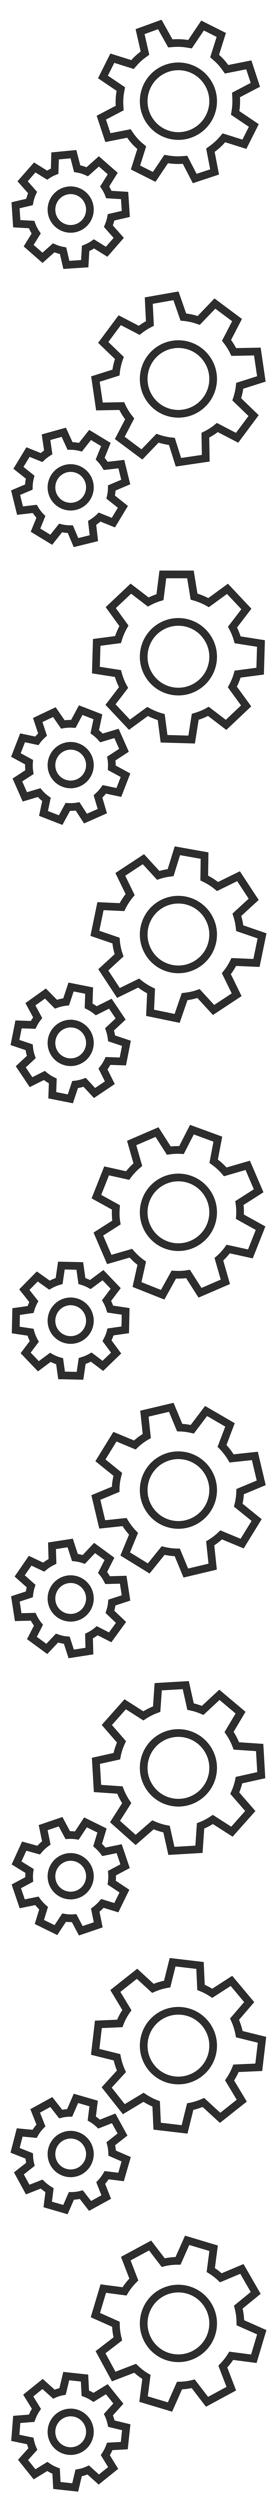 <?xml version="1.0" encoding="utf-8"?>
<!-- Generator: Adobe Illustrator 15.0.2, SVG Export Plug-In . SVG Version: 6.00 Build 0)  -->
<!DOCTYPE svg PUBLIC "-//W3C//DTD SVG 1.1//EN" "http://www.w3.org/Graphics/SVG/1.1/DTD/svg11.dtd">
<svg version="1.1" id="Calque_1" xmlns="http://www.w3.org/2000/svg" xmlns:xlink="http://www.w3.org/1999/xlink" x="0px" y="0px"
	 width="36px" height="324px" viewBox="0 0 36 324" enable-background="new 0 0 36 324" xml:space="preserve">
<g>
	<rect y="0" fill="#607D8B" fill-opacity="0" width="36" height="324"/>
	<g>
		<path fill="#2D2D2D" d="M20.538,3.786l1.008,1.801l0.313,0.559l0.638-0.05c0.2-0.016,0.401-0.024,0.601-0.024
			c0.404,0,0.808,0.033,1.197,0.099l0.633,0.104l0.359-0.531l1.208-1.791l1.658,0.832l-0.64,2.018l-0.197,0.625l0.494,0.431
			c0.391,0.34,0.74,0.727,1.039,1.146l0.375,0.525l0.635-0.125l2.139-0.423l0.582,1.766l-1.854,0.966l-0.568,0.296l0.031,0.639
			c0.029,0.592,0.005,1.111-0.072,1.588l-0.104,0.633l0.533,0.357l1.795,1.207l-0.836,1.658l-1.943-0.61l-0.629-0.196l-0.43,0.5
			c-0.342,0.396-0.744,0.765-1.195,1.092l-0.514,0.374l0.12,0.625l0.399,2.07l-1.762,0.582l-0.91-1.755l-0.303-0.587l-0.66,0.05
			c-0.181,0.015-0.359,0.021-0.539,0.021c-0.379,0-0.766-0.031-1.149-0.091l-0.629-0.1l-0.356,0.529l-1.136,1.688l-1.655-0.83
			l0.582-1.847l0.201-0.638l-0.512-0.429c-0.42-0.354-0.791-0.764-1.132-1.256l-0.373-0.537l-0.642,0.125l-1.979,0.388l-0.583-1.763
			l1.721-0.898l0.572-0.299l-0.037-0.646c-0.033-0.582,0-1.153,0.102-1.699l0.117-0.643l-0.541-0.366l-1.688-1.143l0.832-1.657
			l1.906,0.601l0.619,0.194l0.43-0.486c0.318-0.36,0.676-0.688,1.063-0.973l0.527-0.389l-0.146-0.638l-0.464-2.034L20.538,3.786
			 M20.996,2.557L17.621,3.78l0.66,2.896c-0.454,0.335-0.86,0.711-1.218,1.115l-2.719-0.855l-1.606,3.203l2.414,1.635
			c-0.116,0.637-0.152,1.283-0.115,1.937l-2.476,1.292l1.127,3.407l2.844-0.558c0.382,0.55,0.814,1.036,1.313,1.452l-0.838,2.658
			l3.202,1.606l1.627-2.417c0.433,0.068,0.866,0.104,1.306,0.104c0.203,0,0.408-0.008,0.615-0.023l1.303,2.513l3.404-1.126
			l-0.566-2.935c0.508-0.369,0.971-0.791,1.365-1.25l2.754,0.865l1.615-3.204l-2.527-1.699c0.096-0.589,0.113-1.192,0.084-1.796
			l2.606-1.358L32.67,7.829l-3.006,0.595c-0.354-0.496-0.754-0.934-1.196-1.32l0.896-2.831l-3.207-1.607l-1.699,2.52
			c-0.448-0.074-0.903-0.11-1.36-0.11c-0.226,0-0.451,0.009-0.679,0.026L20.996,2.557L20.996,2.557z"/>
	</g>
	<g>
		<path fill="#2D2D2D" d="M23.175,9.098L23.175,9.098c1.396,0,2.668,0.706,3.409,1.888c0.57,0.906,0.753,1.98,0.515,3.023
			c-0.239,1.046-0.875,1.936-1.787,2.507c-0.641,0.401-1.377,0.613-2.127,0.613c-1.393,0-2.661-0.701-3.396-1.875
			c-1.176-1.879-0.609-4.366,1.262-5.543C21.688,9.31,22.425,9.098,23.175,9.098 M23.175,8.098c-0.908,0-1.828,0.247-2.656,0.765
			c-2.342,1.475-3.051,4.568-1.578,6.922c0.949,1.517,2.578,2.345,4.244,2.345c0.91,0,1.832-0.248,2.658-0.766
			c2.354-1.473,3.063-4.565,1.59-6.909C26.478,8.933,24.845,8.098,23.175,8.098L23.175,8.098z"/>
	</g>
	<path fill="none" stroke="#2D2D2D" stroke-miterlimit="10" d="M16.351,27.724l-0.157-2.387l-2.048-0.124
		c-0.139-0.377-0.327-0.722-0.541-1.047l1.045-1.675l-1.801-1.576l-1.51,1.345c-0.42-0.192-0.854-0.322-1.31-0.401L9.542,19.98
		l-2.385,0.229l-0.055,1.979c-0.353,0.138-0.68,0.313-0.979,0.513l-1.608-1L2.94,23.491l1.289,1.461
		c-0.178,0.388-0.318,0.8-0.397,1.228l-1.812,0.422l0.156,2.39l1.93,0.11c0.154,0.422,0.354,0.808,0.595,1.161l-0.978,1.574
		l1.801,1.575l1.453-1.291c0.389,0.172,0.795,0.299,1.221,0.375l0.426,1.835l2.389-0.158l0.114-1.983
		c0.396-0.154,0.761-0.351,1.089-0.581l1.642,1.02l1.573-1.801l-1.344-1.512c0.156-0.371,0.277-0.754,0.352-1.151L16.351,27.724z"/>
	<g>
		<path fill="#2D2D2D" d="M9.183,25.157L9.183,25.157c0.875,0,1.643,0.563,1.908,1.4c0.334,1.05-0.248,2.177-1.297,2.51
			c-0.199,0.063-0.404,0.096-0.609,0.096c-0.877,0-1.645-0.561-1.905-1.39c-0.329-1.059,0.256-2.19,1.304-2.523
			C8.778,25.188,8.979,25.157,9.183,25.157 M9.183,24.157c-0.299,0-0.604,0.045-0.902,0.14c-1.579,0.502-2.45,2.188-1.957,3.773
			c0.402,1.276,1.585,2.093,2.859,2.093c0.303,0,0.609-0.046,0.912-0.143c1.578-0.502,2.449-2.188,1.948-3.766
			C11.64,24.978,10.455,24.157,9.183,24.157L9.183,24.157z"/>
	</g>
	<g>
		<path fill="#2D2D2D" d="M23.175,45.098L23.175,45.098c1.396,0,2.668,0.706,3.409,1.888c0.57,0.906,0.753,1.98,0.515,3.023
			c-0.239,1.046-0.875,1.936-1.787,2.507c-0.641,0.401-1.377,0.613-2.127,0.613c-1.393,0-2.661-0.701-3.396-1.875
			c-1.176-1.879-0.609-4.366,1.262-5.543C21.688,45.31,22.425,45.098,23.175,45.098 M23.175,44.098
			c-0.908,0-1.828,0.247-2.656,0.765c-2.342,1.475-3.051,4.568-1.578,6.922c0.949,1.517,2.578,2.345,4.244,2.345
			c0.91,0,1.832-0.248,2.658-0.766c2.354-1.473,3.063-4.565,1.59-6.909C26.478,44.933,24.845,44.098,23.175,44.098L23.175,44.098z"
			/>
	</g>
	<g>
		<path fill="#2D2D2D" d="M9.183,61.157L9.183,61.157c0.875,0,1.643,0.563,1.908,1.4c0.334,1.05-0.248,2.177-1.297,2.51
			c-0.199,0.063-0.404,0.096-0.609,0.096c-0.877,0-1.645-0.561-1.905-1.39c-0.329-1.059,0.256-2.19,1.304-2.523
			C8.778,61.188,8.979,61.157,9.183,61.157 M9.183,60.157c-0.299,0-0.604,0.045-0.902,0.14c-1.579,0.502-2.45,2.188-1.957,3.773
			c0.402,1.276,1.585,2.093,2.859,2.093c0.303,0,0.609-0.046,0.912-0.143c1.578-0.502,2.449-2.188,1.948-3.766
			C11.64,60.978,10.455,60.157,9.183,60.157L9.183,60.157z"/>
	</g>
	<g>
		<path fill="#2D2D2D" d="M23.175,81.098L23.175,81.098c1.396,0,2.668,0.706,3.409,1.888c0.57,0.906,0.753,1.98,0.515,3.023
			c-0.239,1.046-0.875,1.936-1.787,2.507c-0.641,0.401-1.377,0.613-2.127,0.613c-1.393,0-2.661-0.701-3.396-1.875
			c-1.176-1.879-0.609-4.366,1.262-5.543C21.688,81.31,22.425,81.098,23.175,81.098 M23.175,80.098
			c-0.908,0-1.828,0.247-2.656,0.765c-2.342,1.475-3.051,4.568-1.578,6.922c0.949,1.517,2.578,2.345,4.244,2.345
			c0.91,0,1.832-0.248,2.658-0.766c2.354-1.473,3.063-4.565,1.59-6.909C26.478,80.933,24.845,80.098,23.175,80.098L23.175,80.098z"
			/>
	</g>
	<g>
		<path fill="#2D2D2D" d="M9.183,97.157L9.183,97.157c0.875,0,1.643,0.563,1.908,1.4c0.334,1.05-0.248,2.177-1.297,2.51
			c-0.199,0.063-0.404,0.096-0.609,0.096c-0.877,0-1.645-0.561-1.905-1.39c-0.329-1.059,0.256-2.19,1.304-2.523
			C8.778,97.188,8.979,97.157,9.183,97.157 M9.183,96.157c-0.299,0-0.604,0.045-0.902,0.14c-1.579,0.502-2.45,2.188-1.957,3.773
			c0.402,1.276,1.585,2.093,2.859,2.093c0.303,0,0.609-0.046,0.912-0.143c1.578-0.502,2.449-2.188,1.948-3.766
			C11.64,96.978,10.455,96.157,9.183,96.157L9.183,96.157z"/>
	</g>
	<g>
		<path fill="#2D2D2D" d="M23.175,117.099L23.175,117.099c1.396,0,2.668,0.705,3.409,1.888c0.57,0.906,0.753,1.979,0.515,3.022
			c-0.239,1.046-0.875,1.937-1.787,2.508c-0.641,0.401-1.377,0.613-2.127,0.613c-1.393,0-2.661-0.701-3.396-1.876
			c-1.176-1.879-0.609-4.365,1.262-5.543C21.688,117.311,22.425,117.099,23.175,117.099 M23.175,116.099
			c-0.908,0-1.828,0.247-2.656,0.765c-2.342,1.476-3.051,4.568-1.578,6.922c0.949,1.517,2.578,2.346,4.244,2.346
			c0.91,0,1.832-0.248,2.658-0.766c2.354-1.475,3.063-4.566,1.59-6.91C26.478,116.933,24.845,116.099,23.175,116.099L23.175,116.099
			z"/>
	</g>
	<g>
		<path fill="#2D2D2D" d="M9.183,133.156L9.183,133.156c0.875,0,1.643,0.563,1.908,1.402c0.334,1.05-0.248,2.176-1.297,2.51
			c-0.199,0.063-0.404,0.096-0.609,0.096c-0.877,0-1.645-0.561-1.905-1.39c-0.329-1.059,0.256-2.19,1.304-2.523
			C8.778,133.189,8.979,133.156,9.183,133.156 M9.183,132.156c-0.299,0-0.604,0.047-0.902,0.142
			c-1.579,0.502-2.45,2.188-1.957,3.773c0.402,1.276,1.585,2.093,2.859,2.093c0.303,0,0.609-0.046,0.912-0.143
			c1.578-0.502,2.449-2.188,1.948-3.766C11.64,132.978,10.455,132.156,9.183,132.156L9.183,132.156z"/>
	</g>
	<g>
		<path fill="#2D2D2D" d="M23.175,153.099L23.175,153.099c1.396,0,2.668,0.705,3.409,1.888c0.57,0.906,0.753,1.979,0.515,3.022
			c-0.239,1.046-0.875,1.937-1.787,2.508c-0.641,0.401-1.377,0.613-2.127,0.613c-1.393,0-2.661-0.701-3.396-1.876
			c-1.176-1.879-0.609-4.365,1.262-5.543C21.688,153.311,22.425,153.099,23.175,153.099 M23.175,152.099
			c-0.908,0-1.828,0.247-2.656,0.765c-2.342,1.476-3.051,4.568-1.578,6.921c0.949,1.518,2.578,2.347,4.244,2.347
			c0.91,0,1.832-0.248,2.658-0.767c2.354-1.474,3.063-4.565,1.59-6.91C26.478,152.933,24.845,152.099,23.175,152.099L23.175,152.099
			z"/>
	</g>
	<g>
		<path fill="#2D2D2D" d="M9.183,169.156L9.183,169.156c0.875,0,1.643,0.563,1.908,1.402c0.334,1.05-0.248,2.176-1.297,2.51
			c-0.199,0.063-0.404,0.095-0.609,0.095c-0.877,0-1.645-0.56-1.905-1.389c-0.329-1.059,0.256-2.191,1.304-2.523
			C8.778,169.189,8.979,169.156,9.183,169.156 M9.183,168.156c-0.299,0-0.604,0.046-0.902,0.142
			c-1.579,0.502-2.45,2.188-1.957,3.773c0.402,1.276,1.585,2.092,2.859,2.092c0.303,0,0.609-0.046,0.912-0.142
			c1.578-0.502,2.449-2.188,1.948-3.766C11.64,168.978,10.455,168.156,9.183,168.156L9.183,168.156z"/>
	</g>
	<g>
		<path fill="#2D2D2D" d="M23.175,189.099L23.175,189.099c1.396,0,2.668,0.705,3.409,1.888c0.57,0.906,0.753,1.979,0.515,3.022
			c-0.239,1.046-0.875,1.937-1.787,2.508c-0.641,0.401-1.377,0.613-2.127,0.613c-1.393,0-2.661-0.701-3.396-1.876
			c-1.176-1.879-0.609-4.365,1.262-5.543C21.688,189.311,22.425,189.099,23.175,189.099 M23.175,188.099
			c-0.908,0-1.828,0.247-2.656,0.765c-2.342,1.476-3.051,4.568-1.578,6.921c0.949,1.518,2.578,2.347,4.244,2.347
			c0.91,0,1.832-0.248,2.658-0.767c2.354-1.474,3.063-4.565,1.59-6.91C26.478,188.933,24.845,188.099,23.175,188.099L23.175,188.099
			z"/>
	</g>
	<g>
		<path fill="#2D2D2D" d="M9.183,205.156L9.183,205.156c0.875,0,1.643,0.563,1.908,1.402c0.334,1.05-0.248,2.176-1.297,2.51
			c-0.199,0.063-0.404,0.095-0.609,0.095c-0.877,0-1.645-0.56-1.905-1.389c-0.329-1.059,0.256-2.191,1.304-2.523
			C8.778,205.189,8.979,205.156,9.183,205.156 M9.183,204.156c-0.299,0-0.604,0.046-0.902,0.142
			c-1.579,0.502-2.45,2.188-1.957,3.773c0.402,1.276,1.585,2.092,2.859,2.092c0.303,0,0.609-0.046,0.912-0.142
			c1.578-0.502,2.449-2.188,1.948-3.766C11.64,204.978,10.455,204.156,9.183,204.156L9.183,204.156z"/>
	</g>
	<g>
		<path fill="#2D2D2D" d="M23.175,225.099L23.175,225.099c1.396,0,2.668,0.705,3.409,1.888c0.57,0.906,0.753,1.979,0.515,3.022
			c-0.239,1.046-0.875,1.937-1.787,2.508c-0.641,0.401-1.377,0.613-2.127,0.613c-1.393,0-2.661-0.701-3.396-1.876
			c-1.176-1.878-0.609-4.365,1.262-5.543C21.688,225.311,22.425,225.099,23.175,225.099 M23.175,224.099
			c-0.908,0-1.828,0.247-2.656,0.765c-2.342,1.476-3.051,4.568-1.578,6.921c0.949,1.518,2.578,2.347,4.244,2.347
			c0.91,0,1.832-0.248,2.658-0.767c2.354-1.474,3.063-4.565,1.59-6.91C26.478,224.933,24.845,224.099,23.175,224.099L23.175,224.099
			z"/>
	</g>
	<g>
		<path fill="#2D2D2D" d="M9.183,241.156L9.183,241.156c0.875,0,1.643,0.563,1.908,1.402c0.334,1.05-0.248,2.176-1.297,2.51
			c-0.199,0.063-0.404,0.095-0.609,0.095c-0.877,0-1.645-0.56-1.905-1.389c-0.329-1.059,0.256-2.191,1.304-2.523
			C8.778,241.189,8.979,241.156,9.183,241.156 M9.183,240.156c-0.299,0.001-0.604,0.046-0.902,0.142
			c-1.579,0.502-2.45,2.188-1.957,3.773c0.402,1.276,1.585,2.092,2.859,2.092c0.303,0,0.609-0.046,0.912-0.142
			c1.578-0.502,2.449-2.188,1.948-3.766C11.64,240.978,10.455,240.156,9.183,240.156L9.183,240.156z"/>
	</g>
	<g>
		<path fill="#2D2D2D" d="M23.175,261.099L23.175,261.099c1.396,0,2.668,0.705,3.409,1.888c0.57,0.906,0.753,1.979,0.515,3.022
			c-0.239,1.046-0.875,1.937-1.787,2.508c-0.641,0.401-1.377,0.613-2.127,0.613c-1.393,0-2.661-0.701-3.396-1.876
			c-1.176-1.878-0.609-4.365,1.262-5.543C21.688,261.311,22.425,261.099,23.175,261.099 M23.175,260.099
			c-0.908,0-1.828,0.247-2.656,0.765c-2.342,1.476-3.051,4.568-1.578,6.921c0.949,1.518,2.578,2.347,4.244,2.347
			c0.91,0,1.832-0.248,2.658-0.767c2.354-1.474,3.063-4.565,1.59-6.91C26.478,260.933,24.845,260.099,23.175,260.099L23.175,260.099
			z"/>
	</g>
	<g>
		<path fill="#2D2D2D" d="M9.183,277.156L9.183,277.156c0.875,0,1.643,0.563,1.908,1.402c0.334,1.05-0.248,2.176-1.297,2.51
			c-0.199,0.063-0.404,0.095-0.609,0.095c-0.877,0-1.645-0.56-1.905-1.389c-0.329-1.059,0.256-2.191,1.304-2.523
			C8.778,277.189,8.979,277.156,9.183,277.156 M9.183,276.156c-0.299,0.001-0.604,0.046-0.902,0.142
			c-1.579,0.502-2.45,2.188-1.957,3.773c0.402,1.276,1.585,2.092,2.859,2.092c0.303,0,0.609-0.046,0.912-0.142
			c1.578-0.502,2.449-2.188,1.948-3.766C11.64,276.978,10.455,276.156,9.183,276.156L9.183,276.156z"/>
	</g>
	<g>
		<path fill="#2D2D2D" d="M23.175,297.099L23.175,297.099c1.396,0,2.668,0.705,3.409,1.888c0.57,0.906,0.753,1.979,0.515,3.022
			c-0.239,1.046-0.875,1.937-1.787,2.508c-0.641,0.401-1.377,0.613-2.127,0.613c-1.393,0-2.661-0.701-3.396-1.876
			c-1.176-1.878-0.609-4.365,1.262-5.543C21.688,297.311,22.425,297.099,23.175,297.099 M23.175,296.099
			c-0.908,0-1.828,0.247-2.656,0.765c-2.342,1.476-3.051,4.568-1.578,6.921c0.949,1.518,2.578,2.347,4.244,2.347
			c0.91,0,1.832-0.248,2.658-0.767c2.354-1.474,3.063-4.565,1.59-6.91C26.478,296.933,24.845,296.099,23.175,296.099L23.175,296.099
			z"/>
	</g>
	<g>
		<path fill="#2D2D2D" d="M9.183,313.156L9.183,313.156c0.875,0,1.643,0.563,1.908,1.402c0.334,1.05-0.248,2.176-1.297,2.51
			c-0.199,0.063-0.404,0.095-0.609,0.095c-0.877,0-1.645-0.56-1.905-1.389c-0.329-1.059,0.256-2.191,1.304-2.523
			C8.778,313.189,8.979,313.156,9.183,313.156 M9.183,312.156c-0.299,0.001-0.604,0.046-0.902,0.142
			c-1.579,0.502-2.45,2.188-1.957,3.773c0.402,1.276,1.585,2.092,2.859,2.092c0.303,0,0.609-0.046,0.912-0.142
			c1.578-0.502,2.449-2.188,1.948-3.766C11.64,312.978,10.455,312.156,9.183,312.156L9.183,312.156z"/>
	</g>
	<path fill="none" stroke="#2D2D2D" stroke-miterlimit="10" d="M16.341,62.47l-0.572-2.323l-2.031,0.235
		c-0.207-0.344-0.448-0.659-0.719-0.939l0.738-1.833L11.71,56.37l-1.257,1.588c-0.44-0.111-0.896-0.167-1.354-0.167l-0.81-1.767
		l-2.308,0.639l0.287,1.959C5.95,58.824,5.66,59.049,5.4,59.297l-1.763-0.709l-1.24,2.044l1.521,1.21
		c-0.107,0.417-0.168,0.849-0.175,1.282l-1.715,0.727l0.573,2.326l1.918-0.223c0.227,0.386,0.488,0.729,0.793,1.037l-0.697,1.72
		l2.047,1.24l1.211-1.523c0.415,0.099,0.836,0.154,1.268,0.155l0.735,1.737l2.323-0.572l-0.225-1.976
		c0.355-0.222,0.687-0.477,0.97-0.759l1.789,0.72l1.239-2.045l-1.588-1.263c0.092-0.388,0.144-0.787,0.145-1.188L16.341,62.47z"/>
	<path fill="none" stroke="#2D2D2D" stroke-miterlimit="10" d="M16.112,97.237l-0.969-2.186l-1.957,0.583
		c-0.266-0.305-0.559-0.57-0.873-0.801l0.41-1.934l-2.231-0.865l-0.96,1.782c-0.456-0.033-0.912-0.009-1.364,0.07L7.065,92.29
		l-2.161,1.026l0.624,1.883c-0.281,0.251-0.527,0.523-0.739,0.814l-1.856-0.392l-0.866,2.229l1.708,0.925
		c-0.034,0.433-0.02,0.866,0.051,1.295l-1.563,1.014l0.965,2.191l1.853-0.553c0.288,0.338,0.604,0.635,0.959,0.883l-0.387,1.814
		l2.229,0.866l0.928-1.709c0.426,0.024,0.852,0.005,1.274-0.068l1.027,1.583l2.188-0.967l-0.563-1.904
		c0.313-0.282,0.592-0.59,0.823-0.917l1.886,0.398l0.866-2.229l-1.783-0.967c0.021-0.398,0.004-0.801-0.063-1.196L16.112,97.237z"/>
	<path fill="none" stroke="#2D2D2D" stroke-miterlimit="10" d="M15.675,132.063l-1.332-1.984l-1.83,0.914
		c-0.313-0.251-0.646-0.464-0.996-0.636l0.067-1.976l-2.347-0.465l-0.639,1.921c-0.453,0.048-0.897,0.151-1.33,0.308l-1.363-1.383
		l-1.951,1.389l0.941,1.743c-0.231,0.299-0.43,0.609-0.586,0.932l-1.897-0.063l-0.466,2.344l1.842,0.618
		c0.041,0.429,0.133,0.854,0.275,1.264l-1.362,1.271l1.332,1.989l1.728-0.866c0.344,0.285,0.707,0.521,1.098,0.705l-0.065,1.854
		l2.347,0.467l0.617-1.849c0.424-0.048,0.838-0.142,1.244-0.288l1.285,1.383l1.986-1.335l-0.885-1.776
		c0.258-0.33,0.481-0.684,0.65-1.044l1.928,0.064l0.463-2.348l-1.922-0.644c-0.048-0.396-0.136-0.786-0.271-1.165L15.675,132.063z"
		/>
	<path fill="none" stroke="#2D2D2D" stroke-miterlimit="10" d="M15.037,166.983l-1.655-1.724l-1.643,1.219
		c-0.354-0.194-0.719-0.347-1.092-0.454l-0.277-1.955l-2.393-0.051l-0.293,2.003c-0.439,0.124-0.859,0.305-1.258,0.533l-1.582-1.123
		l-1.68,1.704l1.227,1.555c-0.176,0.333-0.313,0.674-0.414,1.02l-1.879,0.268l-0.055,2.39l1.924,0.288
		c0.115,0.414,0.277,0.817,0.488,1.195l-1.121,1.487l1.657,1.729l1.552-1.154c0.389,0.224,0.787,0.391,1.203,0.503l0.258,1.837
		l2.391,0.051l0.287-1.924c0.41-0.121,0.804-0.285,1.177-0.5l1.506,1.138l1.726-1.659l-1.183-1.597
		c0.197-0.369,0.356-0.756,0.459-1.144l1.909-0.271l0.051-2.391l-2.006-0.299c-0.114-0.384-0.27-0.754-0.469-1.104L15.037,166.983z"
		/>
	<path fill="none" stroke="#2D2D2D" stroke-miterlimit="10" d="M14.226,202.031l-1.934-1.413l-1.404,1.487
		c-0.379-0.13-0.769-0.218-1.154-0.257l-0.612-1.879l-2.364,0.366l0.061,2.022c-0.412,0.2-0.793,0.448-1.146,0.741l-1.755-0.829
		l-1.358,1.969l1.479,1.317c-0.114,0.357-0.192,0.72-0.231,1.075L2,207.221l0.364,2.36l1.943-0.048
		c0.186,0.387,0.416,0.756,0.69,1.096l-0.848,1.657l1.934,1.414l1.328-1.404c0.42,0.148,0.843,0.248,1.272,0.284l0.572,1.767
		l2.364-0.366l-0.051-1.944c0.381-0.19,0.739-0.42,1.069-0.695l1.681,0.856l1.411-1.933l-1.441-1.368
		c0.131-0.397,0.221-0.804,0.256-1.205l1.831-0.598l-0.364-2.364l-2.027,0.057c-0.18-0.357-0.396-0.696-0.652-1.005L14.226,202.031z
		"/>
	<path fill="none" stroke="#2D2D2D" stroke-miterlimit="10" d="M13.257,237.234l-2.146-1.056l-1.125,1.707
		c-0.396-0.063-0.793-0.079-1.182-0.055l-0.93-1.739l-2.265,0.771l0.409,1.982c-0.369,0.266-0.702,0.579-1,0.932l-1.871-0.517
		l-0.995,2.178l1.685,1.038c-0.052,0.376-0.066,0.742-0.041,1.101l-1.676,0.896l0.768,2.263l1.904-0.387
		c0.252,0.35,0.543,0.674,0.872,0.956l-0.547,1.783l2.149,1.055l1.063-1.613c0.44,0.076,0.872,0.1,1.304,0.063l0.869,1.637
		l2.264-0.771l-0.389-1.903c0.344-0.257,0.656-0.544,0.934-0.871l1.805,0.553l1.055-2.148l-1.656-1.096
		c0.059-0.418,0.076-0.832,0.041-1.232l1.701-0.905l-0.771-2.266l-1.987,0.405c-0.236-0.32-0.511-0.614-0.814-0.877L13.257,237.234z
		"/>
	<path fill="none" stroke="#2D2D2D" stroke-miterlimit="10" d="M12.168,272.615l-2.299-0.666l-0.812,1.877
		c-0.401,0.009-0.793,0.06-1.172,0.152l-1.219-1.555l-2.096,1.152l0.748,1.883c-0.319,0.326-0.594,0.69-0.823,1.089l-1.935-0.182
		l-0.6,2.316l1.838,0.729c0.015,0.378,0.065,0.742,0.152,1.09l-1.495,1.174l1.147,2.094l1.809-0.711
		c0.309,0.302,0.652,0.569,1.023,0.792l-0.229,1.849l2.299,0.668l0.769-1.773c0.446-0.003,0.877-0.058,1.293-0.166l1.141,1.461
		l2.097-1.15l-0.713-1.812c0.293-0.312,0.551-0.649,0.768-1.02l1.874,0.231l0.666-2.299l-1.822-0.793
		c-0.015-0.421-0.069-0.832-0.173-1.22l1.518-1.189l-1.15-2.098l-1.889,0.745c-0.291-0.272-0.608-0.517-0.955-0.72L12.168,272.615z"
		/>
	<path fill="none" stroke="#2D2D2D" stroke-miterlimit="10" d="M10.986,308.198l-2.378-0.257l-0.475,1.988
		c-0.395,0.076-0.772,0.194-1.127,0.354l-1.47-1.319l-1.866,1.5l1.064,1.724c-0.258,0.376-0.463,0.785-0.621,1.217l-1.936,0.154
		l-0.188,2.387l1.938,0.401c0.078,0.369,0.191,0.719,0.338,1.046l-1.27,1.414l1.497,1.864l1.657-1.017
		c0.355,0.243,0.738,0.449,1.146,0.603l0.096,1.86l2.381,0.257l0.447-1.879c0.438-0.079,0.854-0.206,1.244-0.39l1.377,1.242
		l1.865-1.498l-1.017-1.659c0.235-0.354,0.43-0.733,0.577-1.137l1.887-0.1l0.255-2.379l-1.931-0.465
		c-0.088-0.409-0.215-0.808-0.385-1.171l1.289-1.434l-1.498-1.864l-1.729,1.061c-0.333-0.22-0.691-0.402-1.066-0.542L10.986,308.198
		z"/>
	<path fill="none" stroke="#2D2D2D" stroke-miterlimit="10" d="M33.966,49.108l-0.521-3.549l-3.065,0.059
		c-0.262-0.547-0.578-1.049-0.939-1.506l1.365-2.628l-2.877-2.145l-2.104,2.189c-0.645-0.229-1.314-0.375-1.998-0.44l-0.958-2.75
		l-3.535,0.621l0.146,2.965c-0.504,0.254-0.969,0.552-1.393,0.886l-2.527-1.311l-2.144,2.877l2.097,2.021
		c-0.221,0.605-0.375,1.243-0.444,1.89l-2.667,0.839l0.521,3.553l2.896-0.054c0.281,0.604,0.624,1.161,1.033,1.661l-1.284,2.468
		l2.876,2.141l2.023-2.099c0.605,0.206,1.23,0.348,1.873,0.413l0.85,2.699l3.55-0.522l-0.052-2.983
		c0.563-0.278,1.096-0.608,1.559-0.995l2.566,1.331l2.144-2.876l-2.188-2.111c0.193-0.567,0.324-1.154,0.387-1.753L33.966,49.108z"
		/>
	<path fill="none" stroke="#2D2D2D" stroke-miterlimit="10" d="M33.81,86.982l0.104-3.585l-3.029-0.477
		c-0.164-0.581-0.388-1.131-0.666-1.646l1.801-2.351l-2.459-2.611l-2.453,1.79c-0.594-0.337-1.229-0.597-1.889-0.78l-0.468-2.875
		l-3.588-0.002l-0.371,2.945c-0.542,0.162-1.052,0.375-1.524,0.63l-2.262-1.73l-2.611,2.461l1.711,2.354
		c-0.319,0.56-0.584,1.159-0.766,1.784l-2.771,0.364l-0.104,3.589l2.864,0.449c0.172,0.646,0.412,1.252,0.729,1.816l-1.694,2.206
		l2.46,2.609l2.357-1.715c0.56,0.308,1.151,0.556,1.772,0.73l0.368,2.808l3.586,0.102l0.466-2.948
		c0.604-0.178,1.185-0.408,1.708-0.708l2.299,1.754l2.608-2.46l-1.79-2.457c0.291-0.524,0.521-1.083,0.686-1.661L33.81,86.982z"/>
	<path fill="none" stroke="#2D2D2D" stroke-miterlimit="10" d="M33.33,124.799l0.726-3.51l-2.901-0.996
		c-0.06-0.604-0.185-1.183-0.37-1.737l2.184-2.004l-1.97-2.995l-2.728,1.337c-0.525-0.438-1.106-0.804-1.726-1.098l0.039-2.911
		l-3.532-0.626l-0.877,2.835c-0.561,0.067-1.102,0.186-1.611,0.355l-1.928-2.097l-2.998,1.969l1.277,2.618
		c-0.414,0.493-0.777,1.041-1.063,1.625l-2.793-0.125l-0.728,3.52l2.742,0.938c0.056,0.663,0.188,1.304,0.403,1.912l-2.051,1.882
		l1.969,2.996l2.621-1.279c0.496,0.399,1.037,0.746,1.617,1.025l-0.125,2.827l3.514,0.725l0.972-2.819
		c0.626-0.071,1.239-0.201,1.806-0.404l1.957,2.131l2.998-1.973l-1.336-2.73c0.376-0.466,0.699-0.974,0.963-1.516L33.33,124.799z"/>
	<path fill="none" stroke="#2D2D2D" stroke-miterlimit="10" d="M32.541,162.508l1.323-3.334l-2.684-1.484
		c0.045-0.601,0.022-1.196-0.063-1.774l2.497-1.591l-1.419-3.296l-2.919,0.845c-0.442-0.521-0.95-0.981-1.509-1.379l0.545-2.861
		l-3.37-1.232l-1.356,2.645c-0.564-0.034-1.115-0.009-1.646,0.07l-1.535-2.4l-3.295,1.419l0.804,2.801
		c-0.494,0.415-0.944,0.89-1.33,1.414l-2.729-0.606l-1.324,3.337l2.536,1.402c-0.058,0.663-0.041,1.317,0.065,1.955l-2.349,1.495
		l1.42,3.292l2.802-0.807c0.42,0.481,0.891,0.917,1.416,1.295l-0.615,2.762l3.336,1.323l1.447-2.609
		c0.629,0.039,1.254,0.02,1.848-0.082l1.558,2.436l3.294-1.42l-0.841-2.923c0.453-0.395,0.858-0.838,1.212-1.326L32.541,162.508z"/>
	<path fill="none" stroke="#2D2D2D" stroke-miterlimit="10" d="M31.47,200.051l1.881-3.053l-2.385-1.927
		c0.149-0.587,0.229-1.174,0.248-1.758l2.733-1.137l-0.825-3.49l-3.02,0.324c-0.346-0.589-0.767-1.131-1.246-1.622l1.033-2.722
		l-3.106-1.799l-1.793,2.364c-0.55-0.127-1.099-0.2-1.636-0.214l-1.094-2.63l-3.492,0.824l0.307,2.896
		c-0.559,0.324-1.086,0.711-1.555,1.162l-2.584-1.072l-1.885,3.06l2.256,1.818c-0.174,0.646-0.271,1.292-0.275,1.938l-2.573,1.063
		l0.828,3.489l2.897-0.308c0.332,0.548,0.721,1.059,1.17,1.521l-1.084,2.615l3.057,1.879l1.876-2.318
		c0.614,0.149,1.233,0.236,1.835,0.239l1.112,2.672l3.489-0.826l-0.319-3.023c0.514-0.312,0.989-0.678,1.423-1.095L31.47,200.051z"
		/>
	<path fill="none" stroke="#2D2D2D" stroke-miterlimit="10" d="M30.144,237.386l2.384-2.679l-2.015-2.313
		c0.25-0.55,0.432-1.114,0.549-1.688l2.892-0.644l-0.207-3.583l-3.03-0.205c-0.238-0.641-0.557-1.247-0.945-1.812l1.49-2.502
		l-2.746-2.312l-2.179,2.021c-0.519-0.224-1.047-0.391-1.573-0.496l-0.621-2.782l-3.58,0.209l-0.203,2.903
		c-0.605,0.223-1.192,0.513-1.732,0.874l-2.357-1.505l-2.387,2.687l1.903,2.184c-0.282,0.604-0.487,1.226-0.606,1.859l-2.718,0.604
		l0.208,3.58l2.91,0.2c0.229,0.596,0.521,1.166,0.887,1.699l-1.521,2.387l2.682,2.384l2.251-1.958
		c0.577,0.255,1.173,0.445,1.765,0.554l0.631,2.824l3.582-0.21l0.209-3.032c0.56-0.214,1.093-0.493,1.593-0.832L30.144,237.386z"/>
	<path fill="none" stroke="#2D2D2D" stroke-miterlimit="10" d="M28.607,274.472l2.813-2.227l-1.581-2.627
		c0.34-0.499,0.617-1.022,0.832-1.567l2.959-0.13l0.42-3.563l-2.949-0.729c-0.123-0.675-0.334-1.326-0.616-1.949l1.901-2.206
		l-2.305-2.751l-2.494,1.607c-0.472-0.308-0.963-0.563-1.464-0.762l-0.128-2.844l-3.563-0.42l-0.705,2.826
		c-0.633,0.112-1.264,0.299-1.857,0.562l-2.061-1.89l-2.817,2.229l1.497,2.479c-0.383,0.547-0.693,1.123-0.921,1.727l-2.782,0.121
		l-0.415,3.563l2.83,0.701c0.123,0.626,0.313,1.238,0.578,1.825l-1.913,2.088l2.227,2.813l2.559-1.537
		c0.525,0.35,1.076,0.643,1.641,0.852l0.131,2.89l3.563,0.418l0.733-2.951c0.588-0.115,1.162-0.296,1.711-0.541L28.607,274.472z"/>
	<path fill="none" stroke="#2D2D2D" stroke-miterlimit="10" d="M26.906,311.273l3.155-1.703l-1.103-2.86
		c0.423-0.433,0.787-0.899,1.093-1.399l2.938,0.384l1.03-3.436l-2.777-1.229c-0.004-0.686-0.098-1.365-0.27-2.027l2.258-1.841
		l-1.793-3.11l-2.735,1.15c-0.412-0.387-0.851-0.723-1.31-1.005l0.369-2.823l-3.438-1.029l-1.184,2.66
		c-0.646,0-1.297,0.072-1.928,0.229l-1.701-2.217l-3.162,1.704l1.043,2.702c-0.473,0.474-0.879,0.983-1.207,1.54l-2.76-0.363
		l-1.028,3.436l2.666,1.187c0.011,0.637,0.093,1.273,0.251,1.897l-2.246,1.725L14.776,308l2.785-1.069
		c0.455,0.435,0.947,0.82,1.468,1.122l-0.373,2.869l3.437,1.029l1.234-2.778c0.6-0.012,1.196-0.09,1.781-0.236L26.906,311.273z"/>
</g>
</svg>
